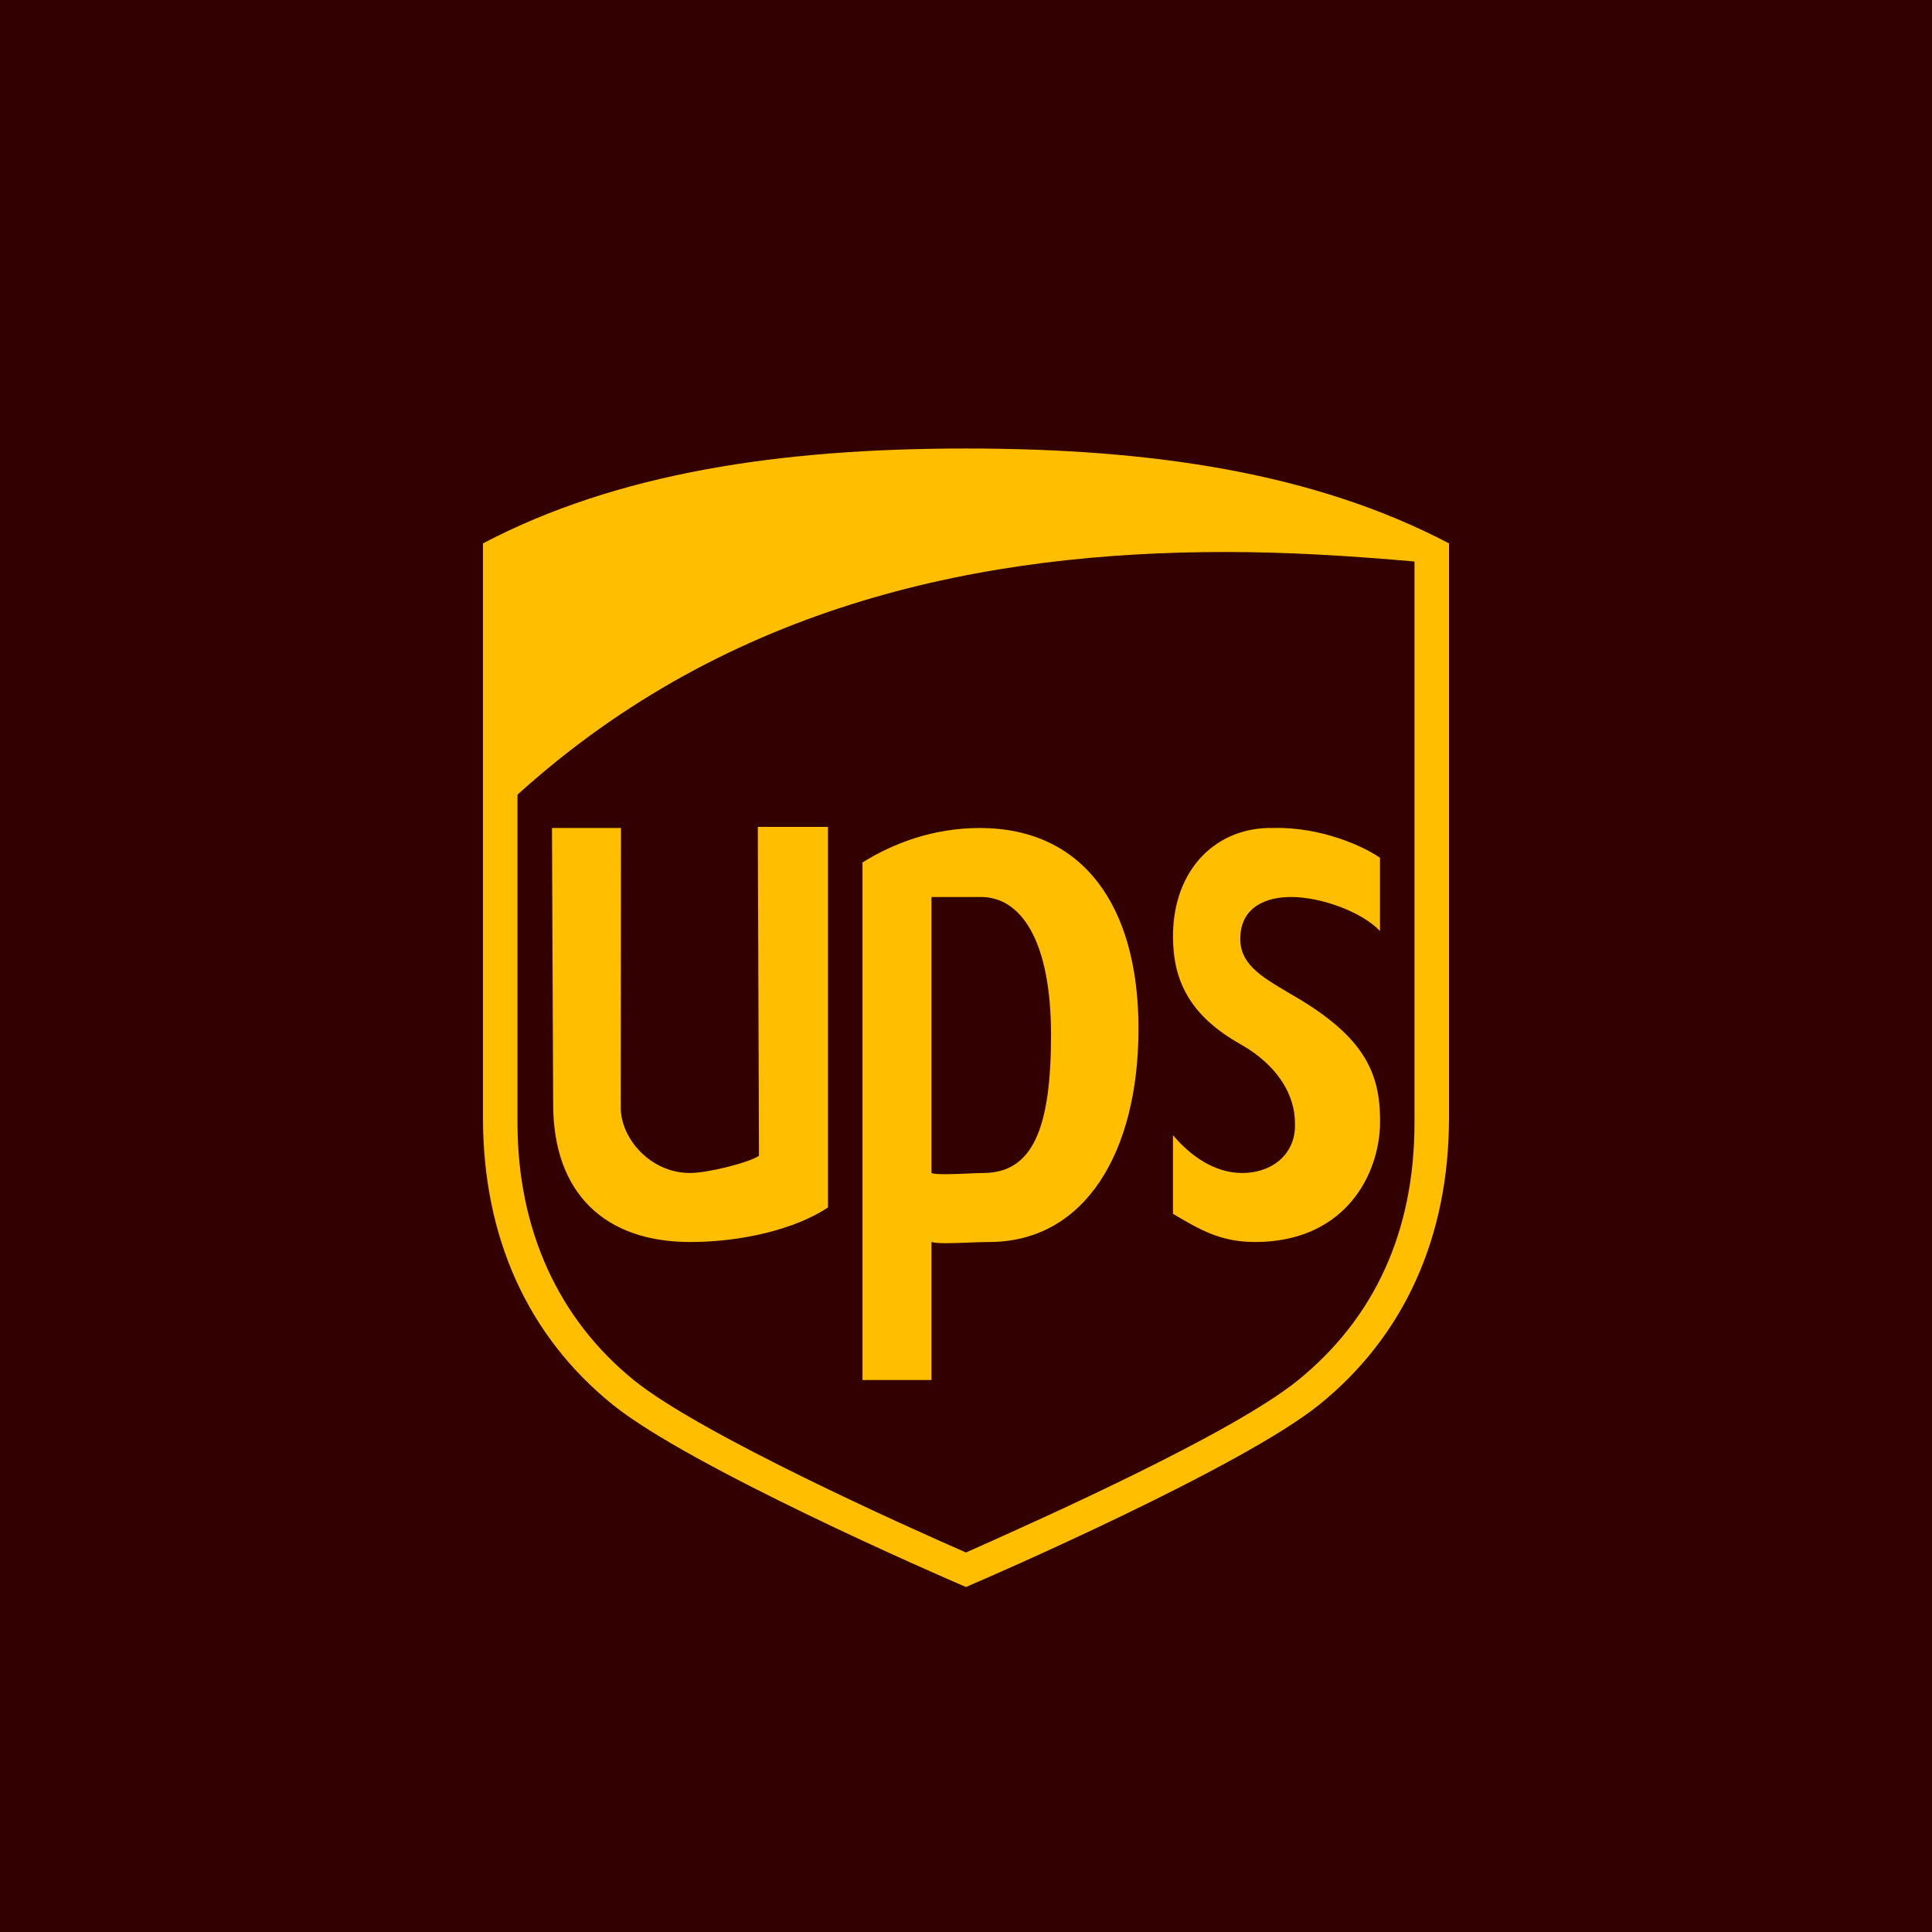 <!-- by TradingView --><svg width="56" height="56" xmlns="http://www.w3.org/2000/svg"><path fill="#300" d="M0 0h56v56H0z"/><path fill-rule="evenodd" d="M38.228 40.725C35.972 42.535 28.817 45.653 28 46c-.817-.347-7.972-3.466-10.228-5.275C15.283 38.722 14 35.835 14 32.407V15.75C17.889 13.71 22.594 13 28 13c5.406 0 10.111.71 14 2.75v16.657c0 3.427-1.283 6.315-3.772 8.318zM35.514 16C28.596 16 21.162 17.454 15 23.034v9.51c0 3.104 1.193 5.697 3.38 7.466C20.326 41.58 26.29 44.253 28 45l.215-.096c1.915-.855 7.496-3.346 9.406-4.895C39.847 38.203 41 35.688 41 32.544V16.275c-1.789-.157-3.618-.275-5.486-.275zm-15.51 20c-2.466 0-3.97-1.407-3.97-4L16 24h2l-.006 8.118C18 33 18.85 34 20.004 34c.516 0 1.718-.303 1.996-.5l-.034-9.532H24V35c-.954.629-2.486 1-3.997 1zm8.072.017c-.446.017-.915.036-1.076-.017v4h-2V25c.875-.55 2.046-1 3.398-1C31.379 24 33 26.24 33 29.816 33 33.392 31.453 36 28.67 36c-.168 0-.379.008-.594.017zm.014-2.003c-.423.018-.977.042-1.09-.014v-8h1.437c1.15 0 2.028 1.25 2.028 4 0 2.711-.534 4-1.965 4-.091 0-.24.006-.41.014zm7.861-3.75C34.5 29.444 34 28.44 34 27.144c0-1.965 1.275-3.183 2.905-3.144 1.392-.04 2.658.55 3.095.864v2.122c-.517-.55-1.703-.986-2.578-.986-.716 0-1.431.28-1.47 1.144-.037.782.579 1.146 1.374 1.617l.255.15c2.067 1.22 2.459 2.303 2.419 3.757C39.92 34.24 38.847 36 36.382 36c-.994 0-1.587-.346-2.382-.817v-2.28C34.5 33.5 35.205 34 36 34c.914 0 1.575-.585 1.535-1.45 0-.786-.47-1.657-1.584-2.286z" fill="#FFBE00"/></svg>
